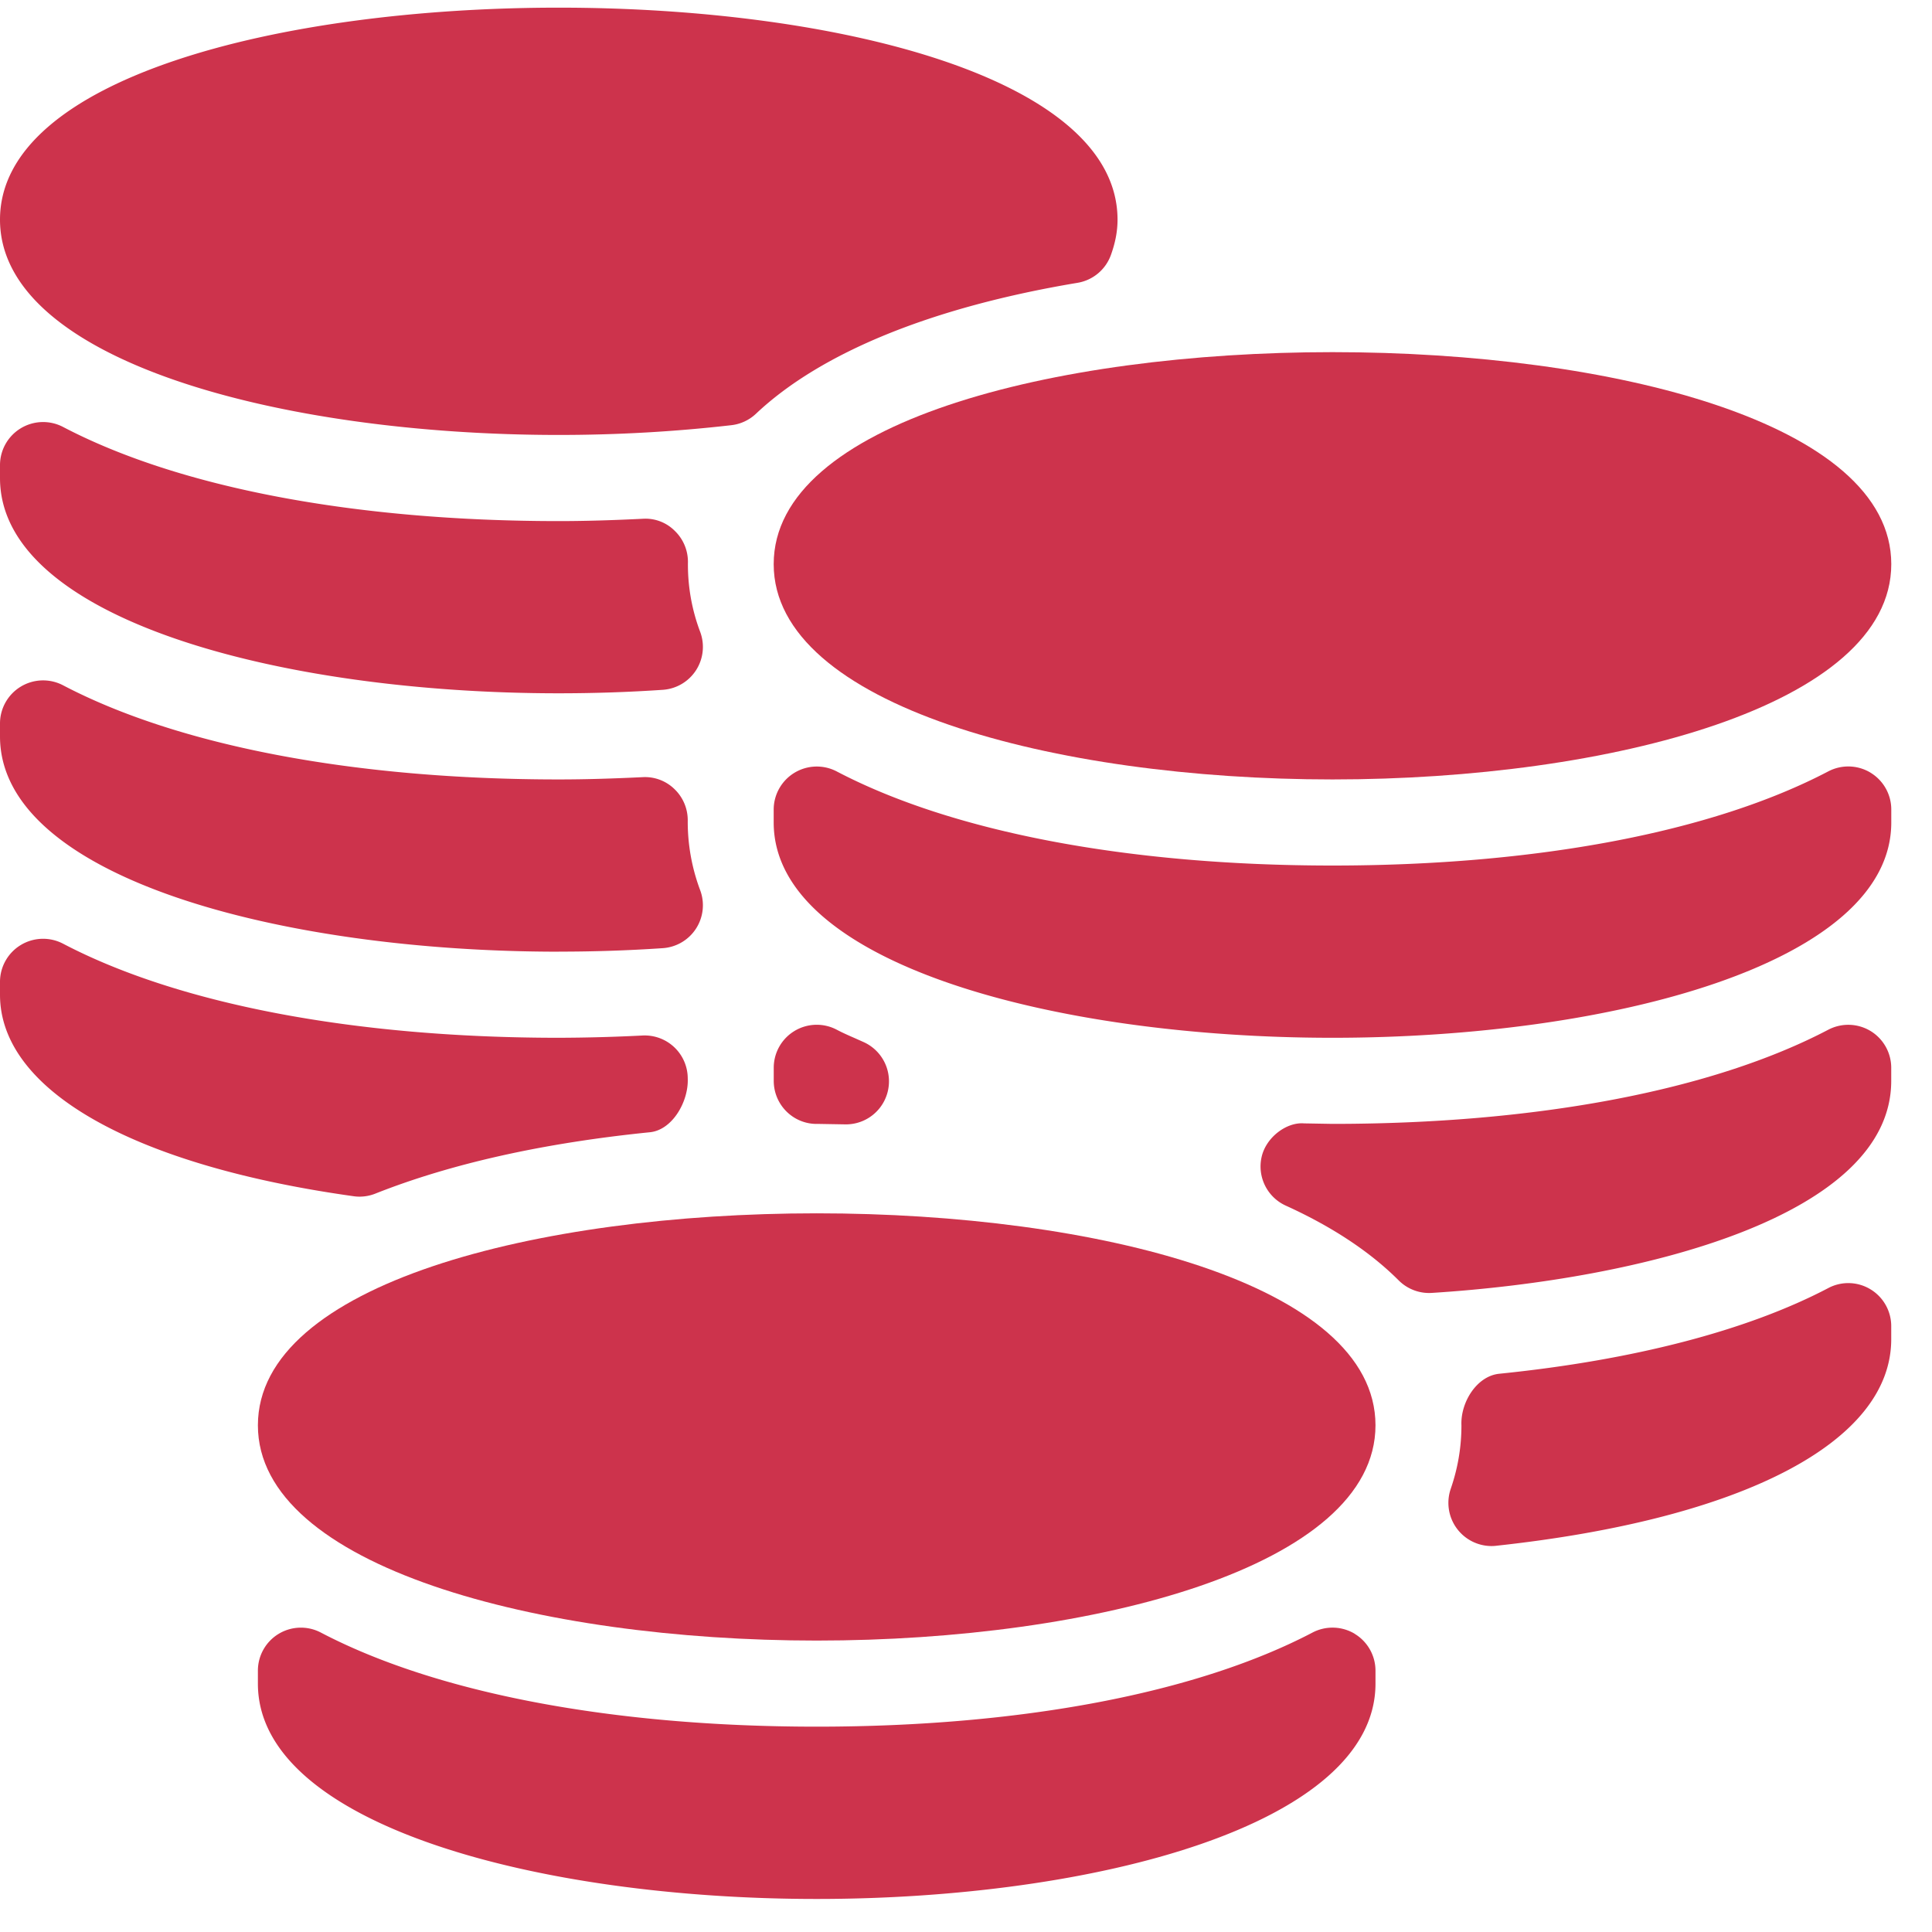 <svg xmlns="http://www.w3.org/2000/svg" width="39" height="39" viewBox="0 0 39 39"><g><g><g><g><g><path fill="#cd334c" d="M15.618 11.388c0 2.853 5.675 4.346 11.28 4.346 5.605 0 11.28-1.493 11.28-4.346 0-5.706-22.56-5.706-22.56 0z"/></g><g><path fill="#cd334c" d="M37.759 15.597a.87.87 0 0 0-.852-.026c-2.337 1.226-5.891 1.901-10.01 1.901-4.117 0-7.672-.675-10.009-1.901a.87.87 0 0 0-1.27.77v.262c0 2.853 5.675 4.346 11.28 4.346 5.605 0 11.28-1.493 11.28-4.346v-.262a.869.869 0 0 0-.42-.744z"/></g><g><path fill="#cd334c" d="M5.206 28.772c0 2.852 5.675 4.345 11.28 4.345 5.605 0 11.28-1.493 11.28-4.345 0-5.706-22.56-5.706-22.56 0z"/></g><g><path fill="#cd334c" d="M27.347 32.98a.872.872 0 0 0-.852-.025c-2.337 1.225-5.891 1.9-10.01 1.9-4.117 0-7.672-.675-10.009-1.9a.868.868 0 0 0-1.27.77v.262c0 2.853 5.675 4.346 11.28 4.346 5.605 0 11.28-1.493 11.28-4.346v-.263a.869.869 0 0 0-.42-.743z"/></g><g><path fill="#cd334c" d="M11.28 8.78c1.172 0 2.344-.066 3.483-.197a.868.868 0 0 0 .496-.23c1.314-1.24 3.56-2.154 6.493-2.644a.868.868 0 0 0 .674-.564c.09-.25.133-.483.133-.71C22.56-1.272 0-1.272 0 4.434 0 7.286 5.675 8.78 11.28 8.78z"/></g><g><path fill="#cd334c" d="M11.28 13.995c.718 0 1.419-.024 2.098-.07a.868.868 0 0 0 .756-1.17 3.841 3.841 0 0 1-.247-1.414.869.869 0 0 0-.27-.629.833.833 0 0 0-.64-.24c-.566.028-1.133.047-1.697.047-4.118 0-7.673-.676-10.01-1.902a.87.87 0 0 0-1.27.77v.263c0 2.852 5.675 4.345 11.28 4.345z"/></g><g><path fill="#cd334c" d="M11.28 19.21c.718 0 1.419-.024 2.098-.07a.868.868 0 0 0 .756-1.17 3.933 3.933 0 0 1-.251-1.414.869.869 0 0 0-.27-.629.85.85 0 0 0-.64-.239c-.565.027-1.13.046-1.693.046-4.118 0-7.673-.676-10.01-1.902a.87.87 0 0 0-1.27.77v.263c0 2.852 5.675 4.346 11.28 4.346z"/></g><g><path fill="#cd334c" d="M37.759 26.027a.863.863 0 0 0-.852-.026c-1.632.857-3.93 1.455-6.642 1.73-.457.046-.784.58-.764 1.04 0 .441-.071.862-.217 1.286a.872.872 0 0 0 .82 1.152c.03 0 .062-.001.093-.005 4.997-.54 7.98-2.099 7.98-4.17v-.263a.869.869 0 0 0-.418-.744z"/></g><g><path fill="#cd334c" d="M16.486 22.687l.575.01h.015a.869.869 0 0 0 .36-1.66l-.186-.083c-.124-.054-.248-.109-.363-.17a.868.868 0 0 0-1.268.77v.264c0 .48.387.87.867.87z"/></g><g><path fill="#cd334c" d="M37.759 20.812a.87.87 0 0 0-.852-.026c-2.337 1.226-5.891 1.901-10.01 1.901l-.572-.01c-.35-.03-.769.278-.858.68-.09.4.114.81.488.98.94.427 1.707.936 2.28 1.51a.868.868 0 0 0 .67.252c4.277-.271 9.272-1.555 9.272-4.28v-.263a.869.869 0 0 0-.418-.744z"/></g><g><path fill="#cd334c" d="M7.257 24.156c.108 0 .216-.02.319-.061 1.529-.606 3.393-1.022 5.542-1.239.457-.045.784-.624.765-1.085a.869.869 0 0 0-.91-.868 35.29 35.29 0 0 1-1.693.046c-4.118 0-7.673-.676-10.01-1.901a.87.87 0 0 0-1.27.77v.262c0 1.92 2.667 3.442 7.136 4.067a.82.82 0 0 0 .12.009z"/></g></g></g></g></g></svg>

